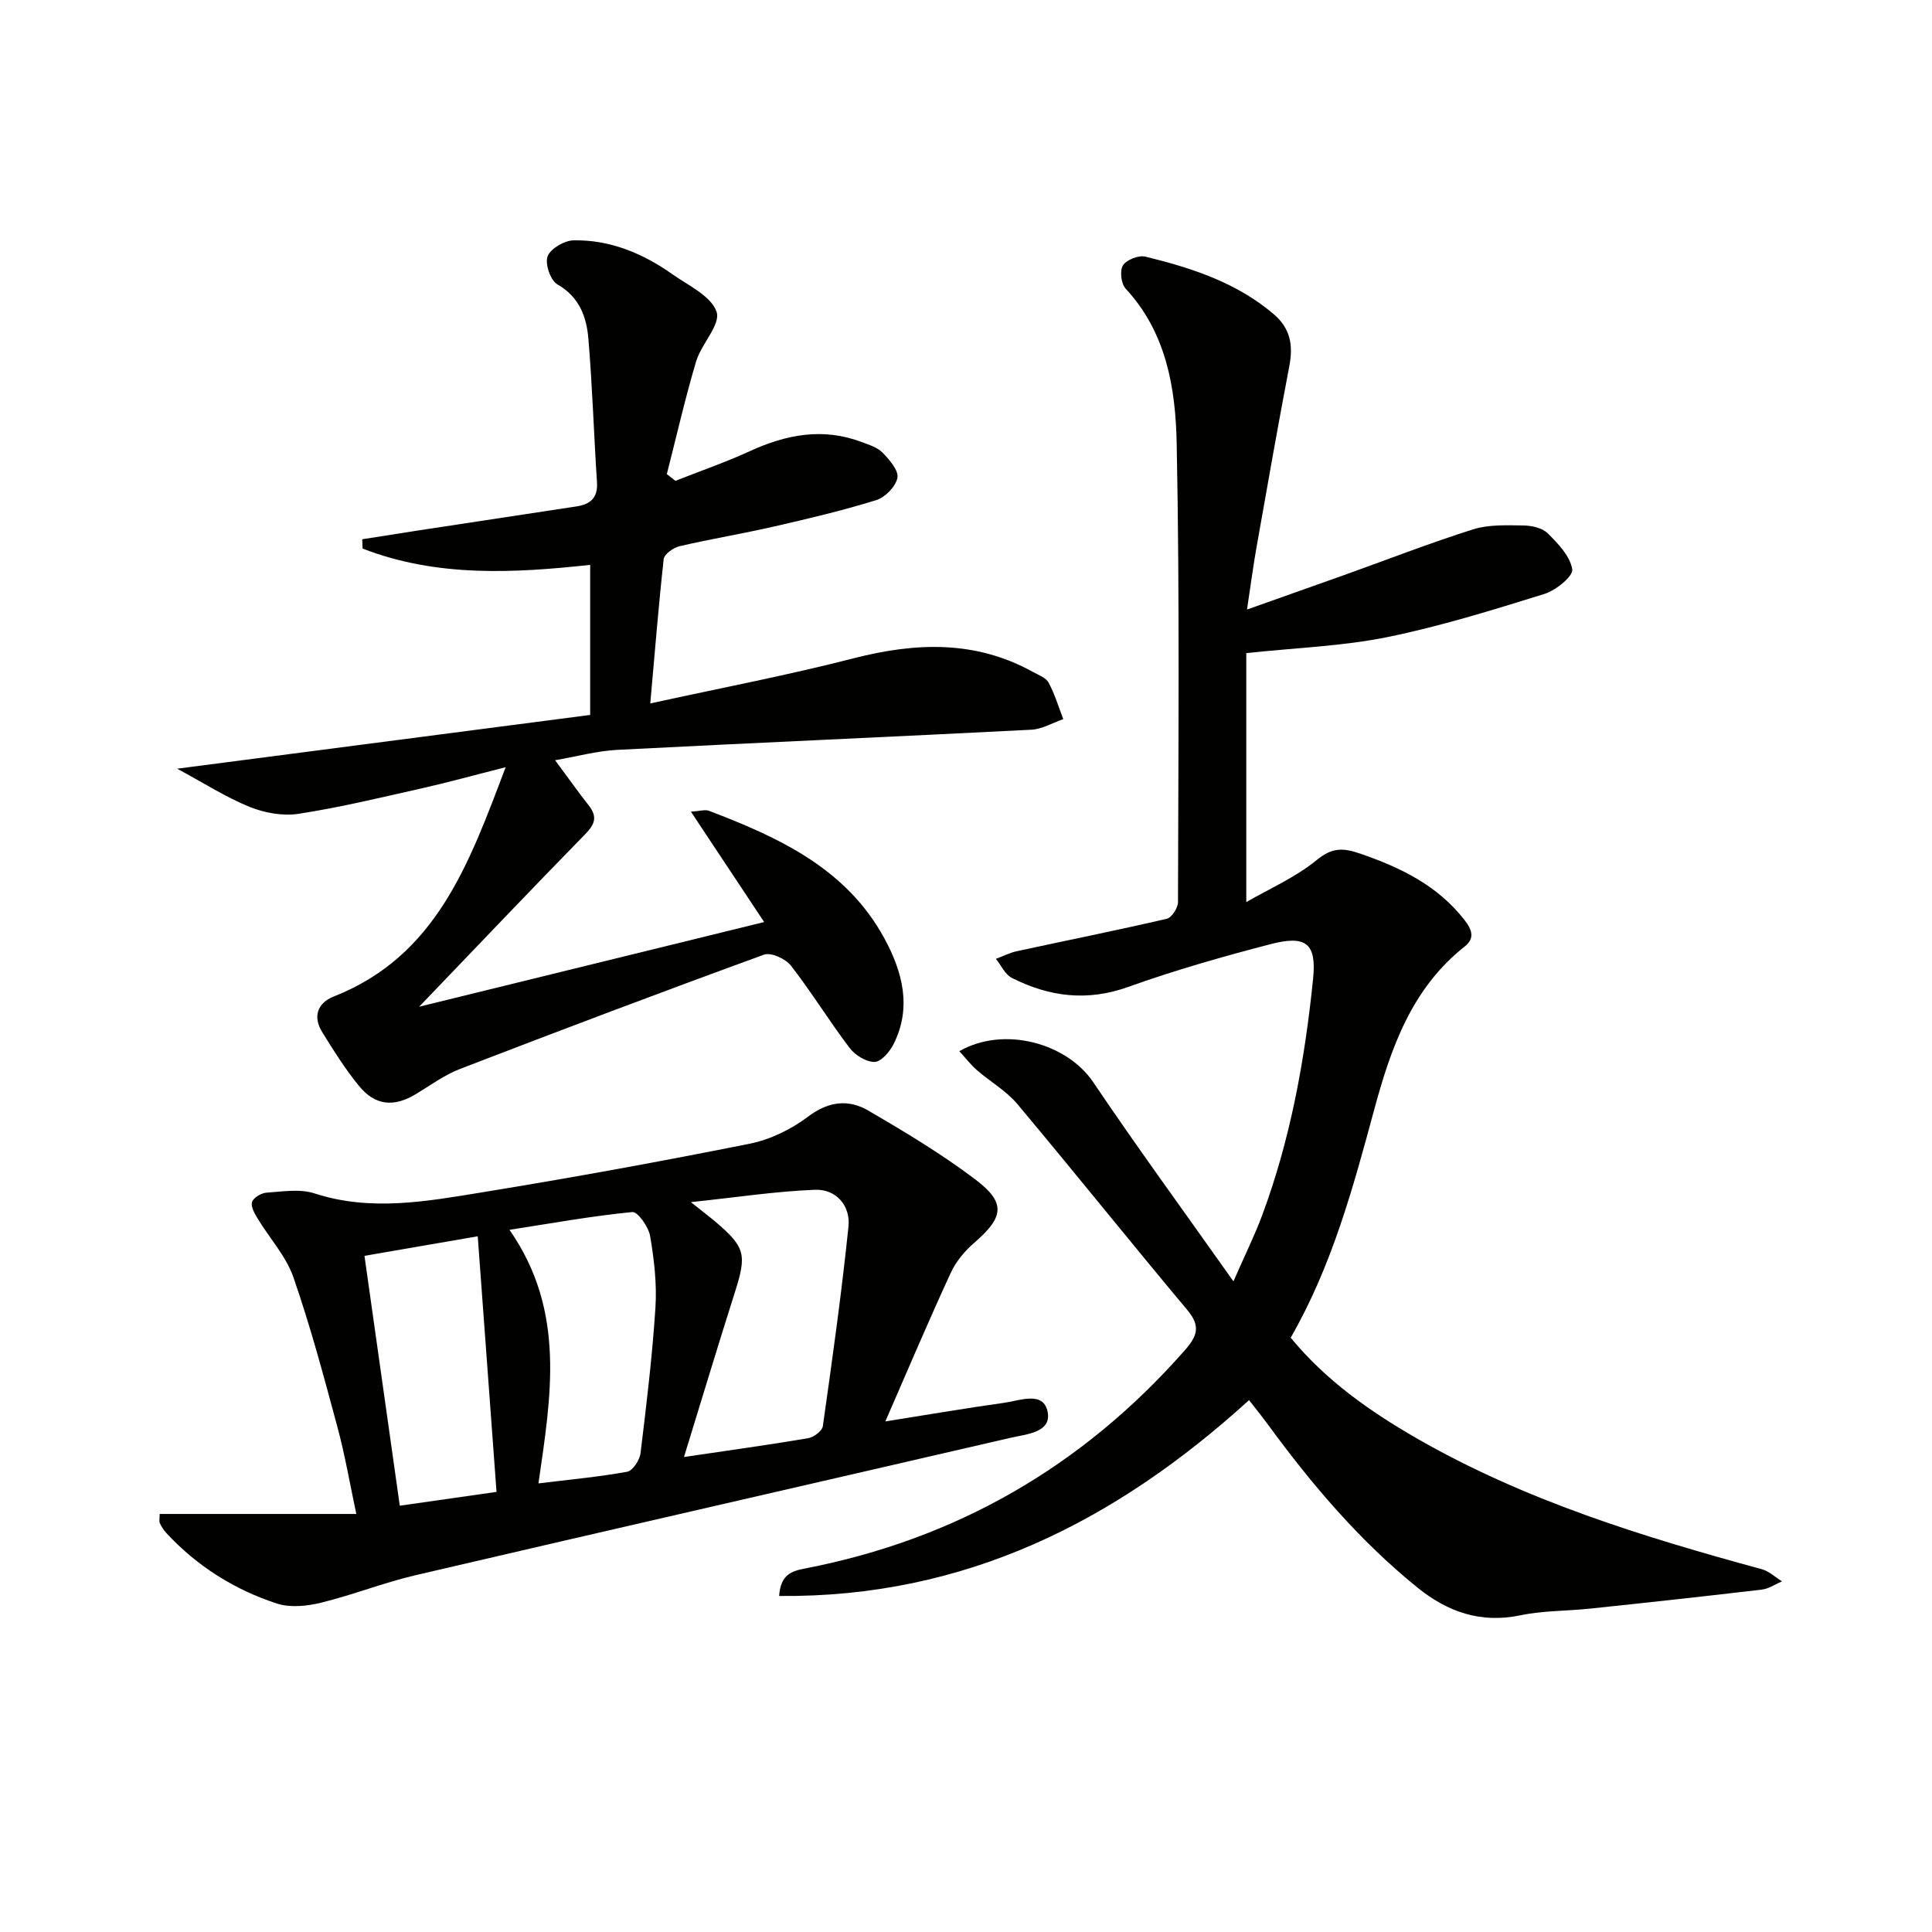 <svg enable-background="new 0 0 400 400" viewBox="0 0 400 400" xmlns="http://www.w3.org/2000/svg"><path d="m161.31 330.43c.32-4.5 2.61-5.16 5.45-5.71 31.29-6.07 57.4-21.16 78.48-45.09 2.59-2.93 3.43-5.01.61-8.37-11.84-14.14-23.37-28.55-35.22-42.68-2.31-2.75-5.64-4.64-8.39-7.04-1.3-1.13-2.36-2.53-3.62-3.91 9.28-5.28 22.27-1.67 27.74 6.45 9.09 13.49 18.7 26.63 29.01 41.21 2.46-5.62 4.41-9.54 5.93-13.63 5.89-15.81 8.86-32.29 10.56-49 .74-7.29-1.4-9.11-8.78-7.19-9.94 2.58-19.86 5.41-29.52 8.87-8.51 3.05-16.35 2.02-24.06-1.87-1.41-.71-2.22-2.6-3.31-3.95 1.43-.53 2.81-1.25 4.28-1.57 10.37-2.25 20.78-4.33 31.11-6.73 1.02-.24 2.31-2.26 2.31-3.45.07-31.66.36-63.33-.27-94.98-.23-11.4-2.12-22.93-10.57-32.03-.94-1.01-1.25-3.73-.55-4.82.74-1.16 3.23-2.14 4.62-1.81 9.55 2.33 18.85 5.33 26.57 11.9 3.51 2.99 4.07 6.47 3.25 10.76-2.39 12.52-4.59 25.07-6.81 37.62-.66 3.73-1.15 7.5-1.95 12.79 7.23-2.56 13.65-4.83 20.06-7.12 8.91-3.19 17.73-6.63 26.74-9.48 3.23-1.02 6.9-.85 10.36-.81 1.74.02 3.95.49 5.09 1.62 2.16 2.14 4.65 4.74 5.09 7.47.23 1.4-3.39 4.35-5.74 5.08-10.75 3.34-21.56 6.71-32.57 8.95-9.21 1.87-18.73 2.19-29.18 3.31v51.55c4.81-2.79 10.2-5.12 14.57-8.7 3.23-2.64 5.44-2.57 9.1-1.31 8.35 2.89 15.93 6.56 21.51 13.72 1.6 2.06 2.17 3.8.01 5.51-10.95 8.64-15.27 21.04-18.7 33.73-4.38 16.2-8.75 32.36-17.3 47.24 7.26 8.81 16.33 15.21 26.02 20.79 22.37 12.87 46.78 20.4 71.5 27.13 1.52.41 2.81 1.66 4.2 2.52-1.39.59-2.73 1.54-4.17 1.71-11.86 1.4-23.72 2.69-35.6 3.94-4.79.51-9.69.4-14.38 1.38-8.22 1.72-15.07-.69-21.32-5.74-12-9.71-21.9-21.37-30.97-33.77-1.17-1.6-2.42-3.14-3.9-5.04-27.56 25.07-58.76 40.92-97.29 40.55z" fill="#010100"/><path d="m134.63 145.64c14.69-3.22 28.47-5.84 42.03-9.33 12.86-3.3 25.23-3.82 37.2 2.81 1.16.64 2.7 1.19 3.25 2.22 1.27 2.38 2.05 5.02 3.03 7.55-2.2.76-4.38 2.08-6.62 2.19-28.57 1.47-57.15 2.7-85.71 4.17-4.21.22-8.37 1.37-12.88 2.15 2.5 3.38 4.67 6.43 6.98 9.38 1.83 2.33 1.25 3.89-.77 5.95-11.26 11.51-22.35 23.19-34.36 35.7 24.28-5.96 47.5-11.66 71.43-17.53-5.08-7.66-9.93-14.97-15.16-22.85 1.88-.12 2.94-.49 3.75-.18 14.47 5.53 28.42 11.92 36.29 26.39 3.75 6.89 5.74 14.29 1.92 21.9-.79 1.58-2.58 3.68-3.93 3.7-1.74.03-4.05-1.4-5.18-2.9-4.22-5.56-7.88-11.55-12.16-17.05-1.1-1.41-4.11-2.78-5.55-2.26-21.06 7.67-42.03 15.6-62.94 23.66-3.22 1.24-6.1 3.36-9.08 5.17-4.61 2.81-8.51 2.47-11.93-1.75-2.81-3.47-5.22-7.28-7.56-11.09-1.96-3.2-.92-6 2.43-7.33 21.22-8.37 27.98-27.42 35.58-47.47-6.56 1.66-12.03 3.18-17.56 4.42-8.41 1.89-16.8 3.92-25.31 5.23-3.25.5-7.04-.18-10.13-1.43-4.91-1.99-9.45-4.92-15.01-7.91 29.18-3.8 57.01-7.42 85.51-11.13 0-10.82 0-20.73 0-31.07-15.58 1.69-31.7 2.63-47.12-3.38-.03-.64-.05-1.28-.08-1.92 3.82-.6 7.63-1.21 11.45-1.8 10.97-1.67 21.94-3.33 32.91-5 2.84-.43 4.46-1.75 4.25-4.98-.65-9.94-.95-19.9-1.79-29.82-.38-4.5-1.89-8.59-6.43-11.19-1.42-.81-2.59-4.27-2-5.8.62-1.61 3.47-3.26 5.37-3.3 7.54-.14 14.32 2.69 20.42 6.99 3.36 2.37 8.07 4.54 9.19 7.81.89 2.62-3.16 6.65-4.24 10.28-2.29 7.69-4.07 15.54-6.06 23.32.59.46 1.19.93 1.78 1.39 5.14-2.03 10.37-3.83 15.38-6.13 7.54-3.46 15.13-4.93 23.13-1.92 1.55.58 3.31 1.12 4.4 2.24 1.41 1.46 3.34 3.68 3.05 5.19-.35 1.8-2.54 4.05-4.4 4.62-6.96 2.16-14.08 3.84-21.2 5.47-6.47 1.48-13.04 2.56-19.51 4.07-1.28.3-3.16 1.64-3.28 2.67-1.04 9.4-1.79 18.8-2.78 29.88z" fill="#010100"/><path d="m183.3 294.29c9.32-1.48 16.97-2.79 24.64-3.86 3.23-.45 8.14-2.51 8.97 1.93.79 4.25-4.41 4.56-7.69 5.32-41.05 9.5-82.13 18.87-123.16 28.44-6.6 1.54-12.96 4.08-19.54 5.69-2.93.72-6.42 1.09-9.18.19-8.8-2.87-16.53-7.73-22.89-14.59-.55-.6-1.01-1.32-1.36-2.05-.18-.39-.03-.95-.03-1.91h40.71c-1.32-6.19-2.34-12.17-3.91-18-2.8-10.4-5.58-20.83-9.11-30.99-1.52-4.38-4.94-8.09-7.4-12.16-.63-1.05-1.47-2.5-1.17-3.43.29-.9 1.89-1.86 2.98-1.94 3.31-.22 6.9-.84 9.92.14 11.72 3.82 23.32 1.65 34.85-.23 18.49-3.01 36.93-6.37 55.3-10.05 4.25-.85 8.57-2.97 12.05-5.59 4.22-3.18 8.35-3.68 12.47-1.28 7.59 4.42 15.18 8.98 22.18 14.27 6.42 4.85 5.91 7.82-.27 13.16-1.97 1.7-3.78 3.9-4.85 6.25-4.51 9.77-8.71 19.68-13.51 30.69zm-41.69 7.37c9.39-1.39 17.58-2.52 25.73-3.9 1.15-.2 2.88-1.5 3.02-2.48 1.95-13.77 3.89-27.54 5.31-41.37.44-4.27-2.55-7.75-6.94-7.58-8.14.32-16.23 1.56-25.69 2.56 2.52 2.01 3.82 2.99 5.06 4.04 6.2 5.25 6.53 6.8 4.09 14.49-3.55 11.17-6.93 22.39-10.58 34.24zm-36.13-47.04c11.79 16.9 8.55 34.72 6 52.5 6.34-.78 12.4-1.33 18.37-2.41 1.15-.21 2.58-2.4 2.76-3.82 1.23-10.03 2.44-20.08 3.09-30.15.32-4.91-.27-9.96-1.1-14.83-.32-1.9-2.57-5.08-3.68-4.97-8.33.81-16.59 2.31-25.44 3.68zm-6.57 1.34c-7.54 1.3-15.59 2.69-23.45 4.05 2.43 17.2 4.86 34.38 7.31 51.73 6.97-1 14.09-2.01 20.03-2.86-1.33-18.05-2.61-35.56-3.89-52.92z" fill="#010100"/></svg>